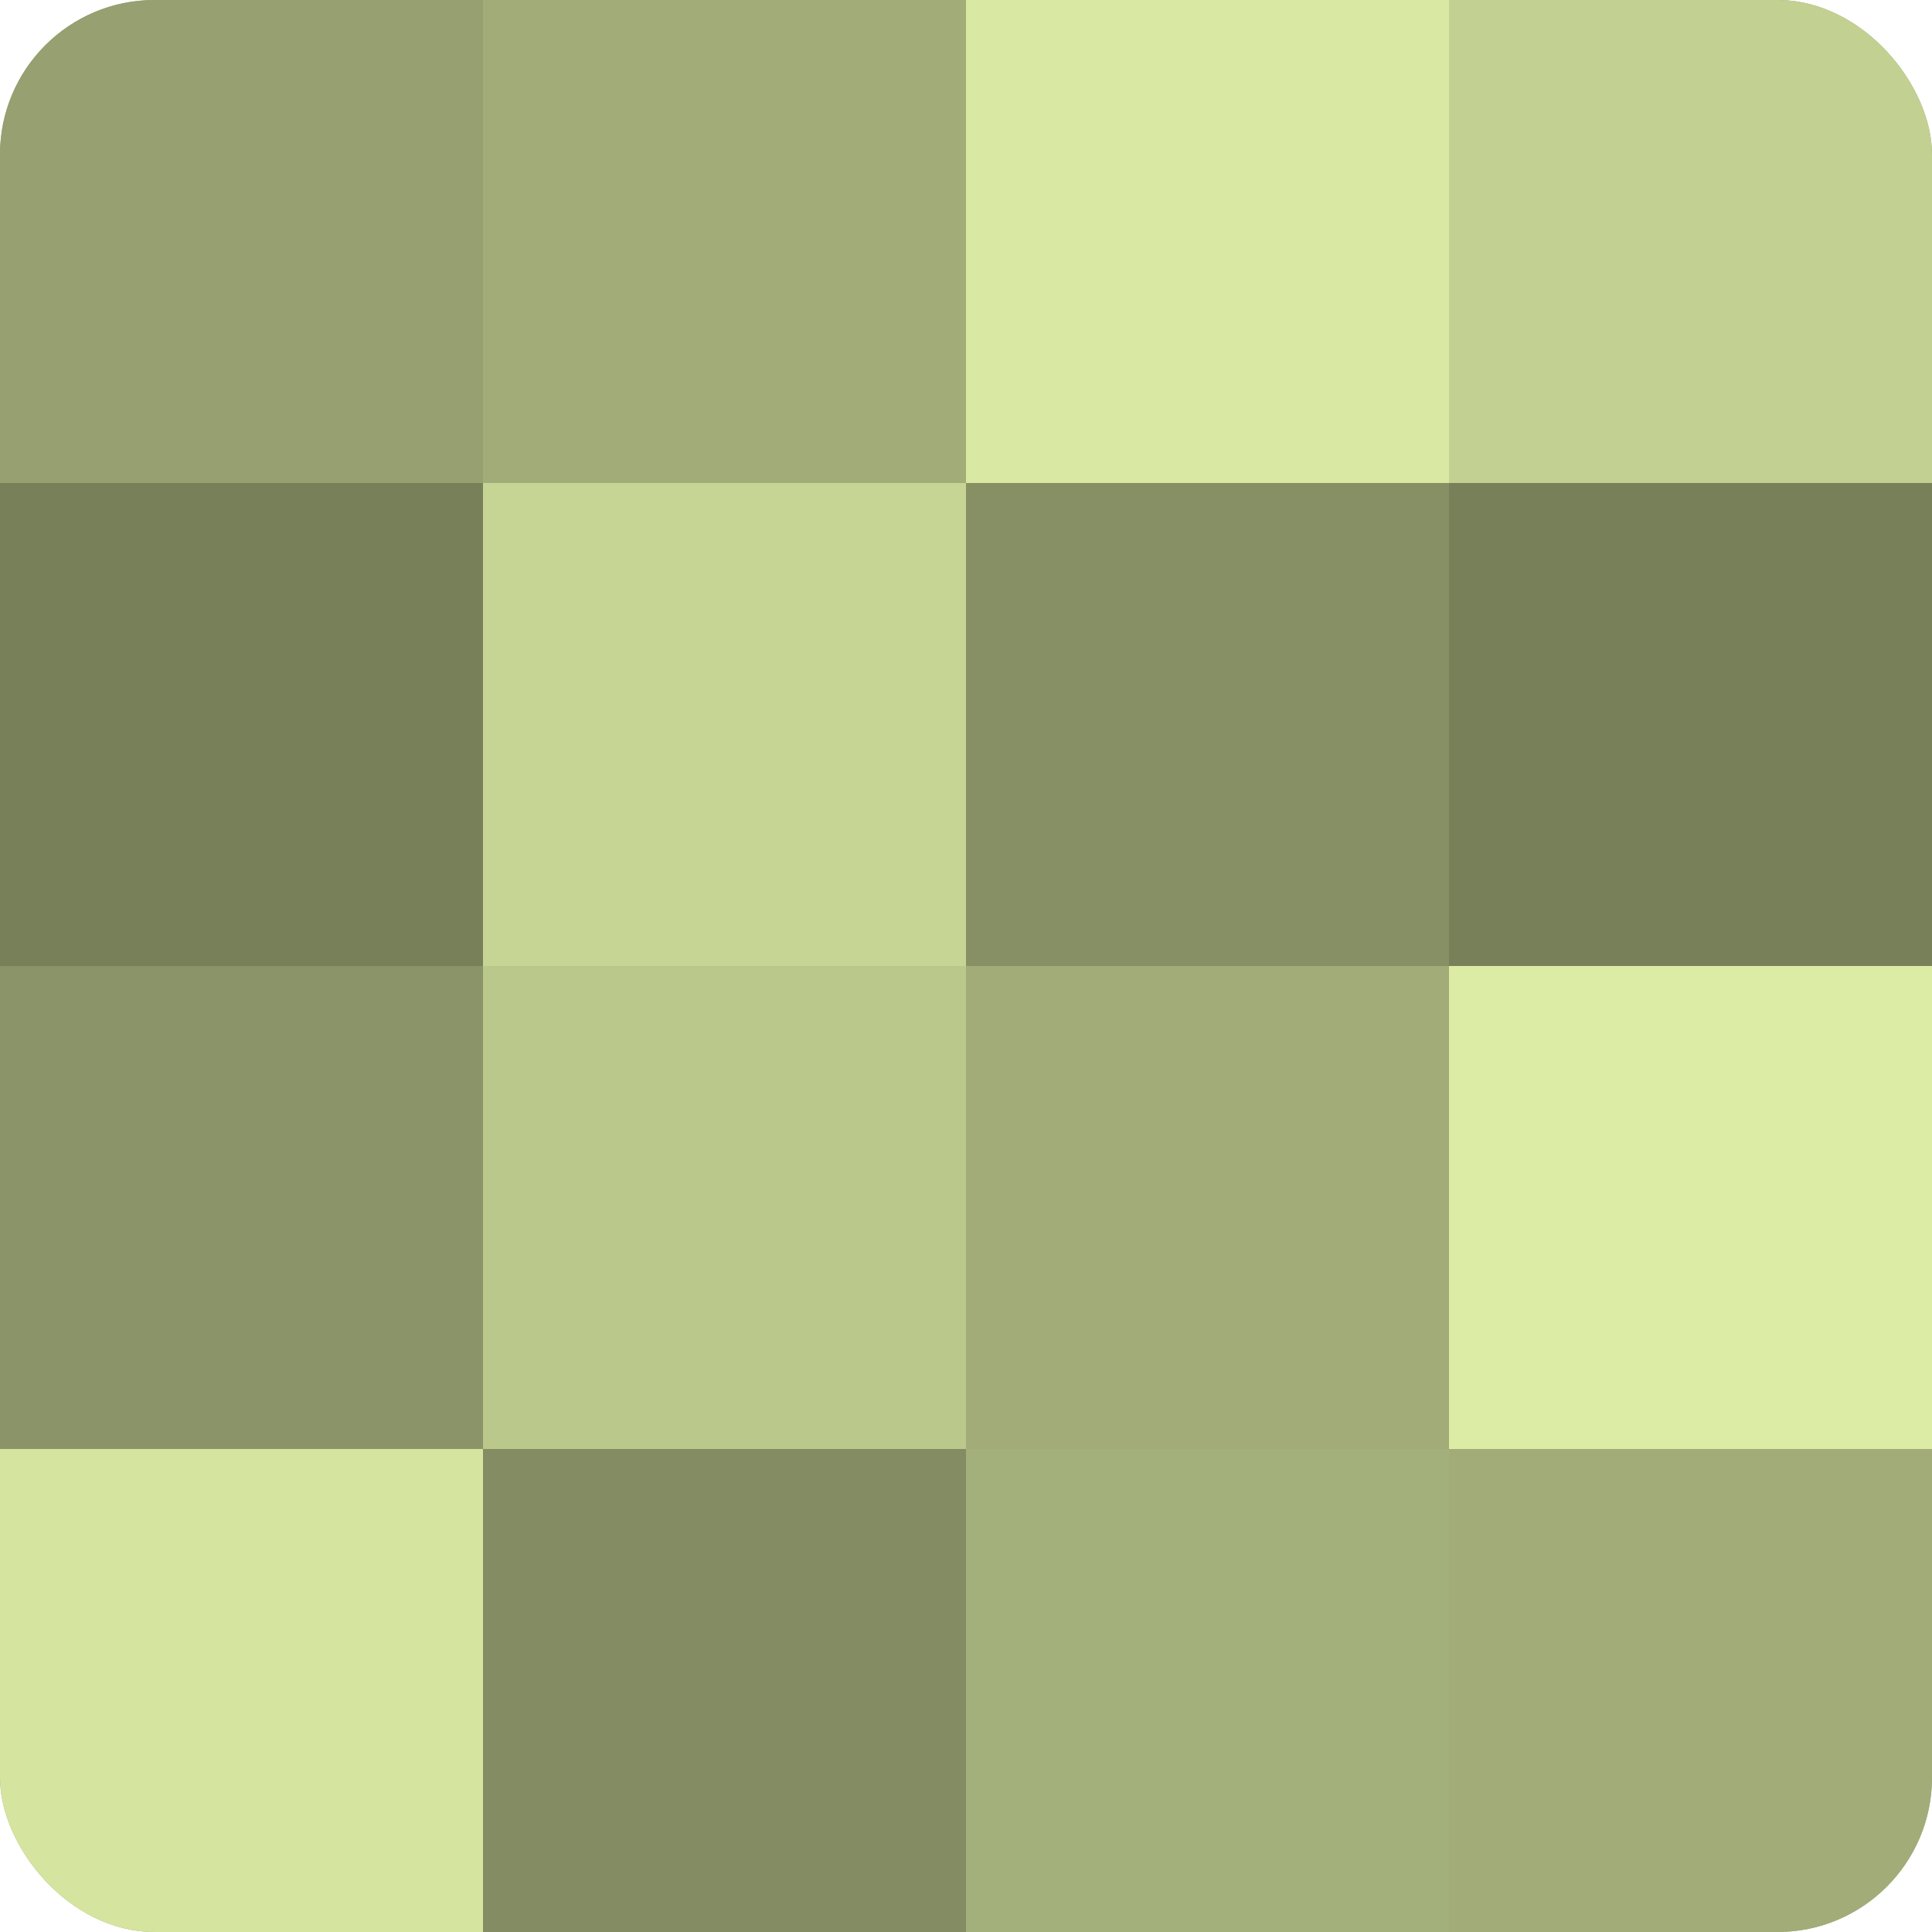 <?xml version="1.0" encoding="UTF-8"?>
<svg xmlns="http://www.w3.org/2000/svg" width="60" height="60" viewBox="0 0 100 100" preserveAspectRatio="xMidYMid meet"><defs><clipPath id="c" width="100" height="100"><rect width="100" height="100" rx="8" ry="8"/></clipPath></defs><g clip-path="url(#c)"><rect width="100" height="100" fill="#96a070"/><rect width="25" height="25" fill="#96a070"/><rect y="25" width="25" height="25" fill="#78805a"/><rect y="50" width="25" height="25" fill="#8a9468"/><rect y="75" width="25" height="25" fill="#d5e49f"/><rect x="25" width="25" height="25" fill="#a1ac78"/><rect x="25" y="25" width="25" height="25" fill="#c6d494"/><rect x="25" y="50" width="25" height="25" fill="#bbc88c"/><rect x="25" y="75" width="25" height="25" fill="#838c62"/><rect x="50" width="25" height="25" fill="#d9e8a2"/><rect x="50" y="25" width="25" height="25" fill="#879065"/><rect x="50" y="50" width="25" height="25" fill="#a1ac78"/><rect x="50" y="75" width="25" height="25" fill="#a4b07b"/><rect x="75" width="25" height="25" fill="#c2d092"/><rect x="75" y="25" width="25" height="25" fill="#78805a"/><rect x="75" y="50" width="25" height="25" fill="#dceca5"/><rect x="75" y="75" width="25" height="25" fill="#a1ac78"/></g></svg>
